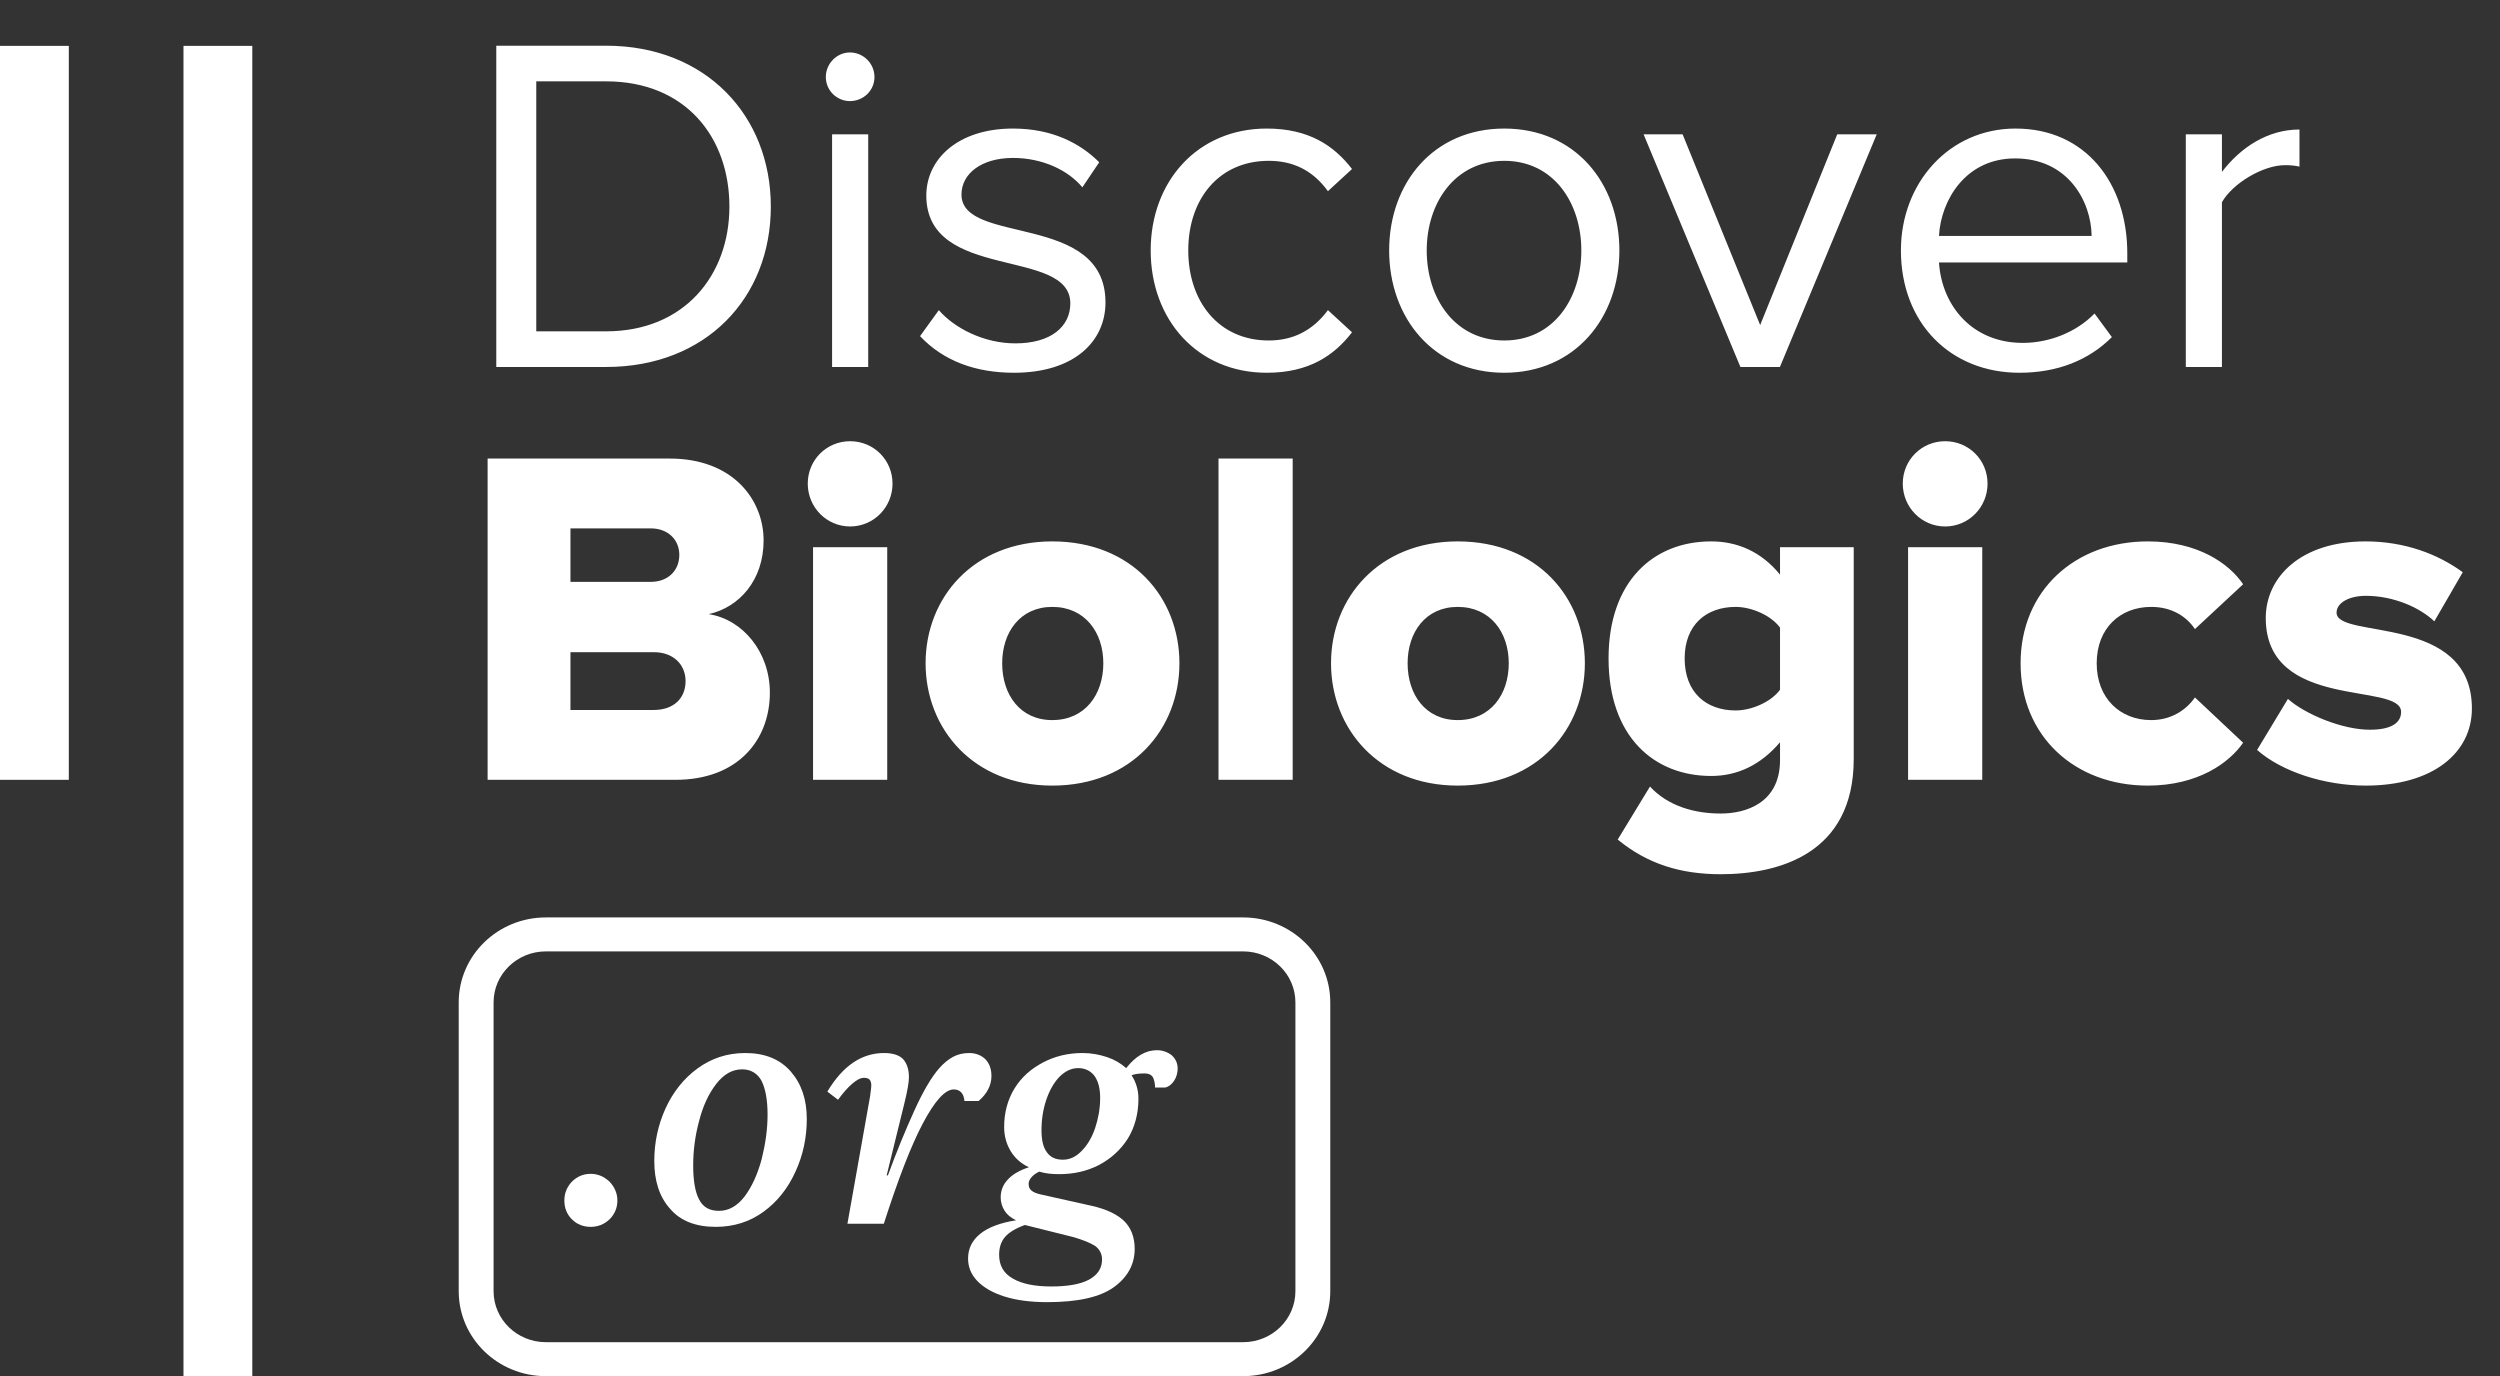 <svg width="109" height="60" viewBox="0 0 109 60" fill="none" xmlns="http://www.w3.org/2000/svg">
<rect x="0" y="0" width="109" height="60" fill="#333333" stroke="none"/>
<path fill-rule="evenodd" clip-rule="evenodd" d="M54.2 41.481H23.8C22.541 41.481 21.52 42.476 21.52 43.704V56.296C21.52 57.524 22.541 58.519 23.8 58.519H54.2C55.459 58.519 56.48 57.524 56.48 56.296V43.704C56.48 42.476 55.459 41.481 54.2 41.481ZM23.8 40C21.701 40 20 41.658 20 43.704V56.296C20 58.342 21.701 60 23.8 60H54.2C56.299 60 58 58.342 58 56.296V43.704C58 41.658 56.299 40 54.2 40H23.8Z" fill="white"/>
<path d="M45.313 51.083C45.162 51.152 45.053 51.234 44.971 51.33C44.889 51.425 44.848 51.521 44.848 51.617C44.848 51.754 44.889 51.849 44.985 51.918C45.067 51.986 45.203 52.041 45.395 52.082L47.597 52.574C48.213 52.711 48.678 52.93 48.993 53.217C49.307 53.518 49.472 53.929 49.472 54.449C49.472 55.119 49.171 55.68 48.569 56.117C47.967 56.555 46.995 56.774 45.655 56.774C44.944 56.774 44.314 56.692 43.794 56.528C43.275 56.364 42.878 56.131 42.604 55.844C42.331 55.557 42.208 55.228 42.208 54.873C42.208 54.435 42.385 54.079 42.741 53.792C43.097 53.505 43.617 53.313 44.301 53.204C44.068 53.094 43.904 52.957 43.794 52.779C43.685 52.602 43.63 52.41 43.63 52.205C43.63 51.918 43.726 51.658 43.931 51.439C44.123 51.22 44.437 51.029 44.861 50.892C44.533 50.741 44.26 50.509 44.068 50.194C43.877 49.879 43.781 49.524 43.781 49.141C43.781 48.511 43.931 47.95 44.232 47.458C44.533 46.965 44.957 46.596 45.477 46.323C45.997 46.049 46.571 45.912 47.201 45.912C47.584 45.912 47.939 45.981 48.268 46.09C48.596 46.2 48.87 46.364 49.102 46.569C49.513 46.049 49.95 45.789 50.443 45.789C50.689 45.789 50.908 45.871 51.086 46.008C51.25 46.158 51.346 46.35 51.346 46.583C51.346 46.788 51.291 46.965 51.195 47.116C51.086 47.28 50.963 47.376 50.812 47.417H50.361C50.361 47.225 50.32 47.075 50.265 46.965C50.197 46.856 50.074 46.801 49.909 46.801C49.649 46.801 49.458 46.829 49.335 46.883C49.526 47.171 49.636 47.513 49.636 47.91C49.636 48.566 49.472 49.154 49.171 49.647C48.856 50.139 48.432 50.522 47.912 50.796C47.379 51.069 46.804 51.193 46.175 51.193C45.86 51.193 45.573 51.165 45.313 51.083ZM47.16 50.18C47.406 49.934 47.611 49.592 47.748 49.182C47.885 48.771 47.967 48.334 47.967 47.868C47.967 47.458 47.885 47.143 47.721 46.911C47.556 46.692 47.31 46.569 47.009 46.569C46.708 46.569 46.435 46.706 46.188 46.952C45.942 47.212 45.751 47.554 45.614 47.964C45.477 48.375 45.409 48.812 45.409 49.278C45.409 49.688 45.477 50.016 45.641 50.235C45.792 50.454 46.024 50.563 46.339 50.563C46.64 50.563 46.913 50.44 47.16 50.18ZM44.684 53.409C44.273 53.559 43.986 53.737 43.822 53.929C43.644 54.134 43.562 54.394 43.562 54.708C43.562 55.173 43.753 55.516 44.164 55.748C44.574 55.981 45.121 56.09 45.833 56.09C46.558 56.09 47.105 55.994 47.488 55.789C47.857 55.584 48.049 55.297 48.049 54.914C48.049 54.667 47.939 54.462 47.748 54.325C47.543 54.189 47.228 54.066 46.818 53.942L44.684 53.409Z" fill="white"/>
<path d="M38.713 51.247C39.082 50.235 39.465 49.305 39.862 48.429C40.258 47.554 40.628 46.938 40.956 46.569C41.148 46.35 41.353 46.186 41.558 46.076C41.763 45.967 41.996 45.912 42.256 45.912C42.543 45.912 42.776 46.008 42.953 46.172C43.131 46.35 43.227 46.596 43.227 46.911C43.227 47.321 43.035 47.691 42.666 48.005H42.05C42.023 47.677 41.859 47.499 41.585 47.499C41.202 47.499 40.751 48.005 40.231 48.99C39.711 49.975 39.15 51.439 38.535 53.354H36.948L37.933 47.814C37.96 47.595 37.988 47.431 37.988 47.307C37.988 47.212 37.96 47.13 37.919 47.075C37.864 47.02 37.782 46.993 37.673 46.993C37.509 46.993 37.345 47.089 37.153 47.253C36.962 47.417 36.756 47.65 36.538 47.95L36.072 47.595C36.743 46.473 37.563 45.912 38.548 45.912C38.931 45.912 39.219 46.008 39.383 46.186C39.547 46.377 39.629 46.637 39.629 46.965C39.629 47.198 39.561 47.567 39.438 48.074L38.658 51.247H38.713Z" fill="white"/>
<path d="M29.211 52.697C28.746 52.178 28.527 51.48 28.527 50.618C28.527 49.811 28.691 49.045 29.02 48.32C29.348 47.608 29.813 47.02 30.415 46.582C31.017 46.145 31.701 45.912 32.494 45.912C33.356 45.912 34.013 46.186 34.478 46.719C34.943 47.253 35.176 47.937 35.176 48.785C35.176 49.606 35.011 50.372 34.683 51.083C34.355 51.808 33.89 52.396 33.288 52.834C32.686 53.272 31.988 53.491 31.208 53.491C30.333 53.491 29.663 53.231 29.211 52.697ZM32.467 52.164C32.782 51.74 33.028 51.206 33.206 50.55C33.37 49.893 33.466 49.25 33.466 48.593C33.466 47.95 33.37 47.458 33.206 47.13C33.028 46.801 32.74 46.623 32.358 46.623C31.92 46.623 31.55 46.842 31.222 47.266C30.894 47.691 30.648 48.224 30.483 48.867C30.305 49.524 30.223 50.167 30.223 50.809C30.223 51.466 30.305 51.972 30.483 52.301C30.648 52.629 30.935 52.793 31.345 52.793C31.769 52.793 32.139 52.588 32.467 52.164Z" fill="white"/>
<path d="M24.935 51.521C25.154 51.302 25.427 51.179 25.756 51.179C26.07 51.179 26.344 51.302 26.576 51.521C26.795 51.753 26.918 52.027 26.918 52.342C26.918 52.67 26.795 52.943 26.576 53.162C26.344 53.381 26.07 53.491 25.756 53.491C25.427 53.491 25.154 53.381 24.935 53.162C24.716 52.943 24.606 52.67 24.606 52.342C24.606 52.027 24.716 51.753 24.935 51.521Z" fill="white"/>
<path d="M26.426 16H21.638V1.993H26.426C30.773 1.993 33.608 5.038 33.608 9.007C33.608 12.997 30.773 16 26.426 16ZM26.426 14.446C29.828 14.446 31.802 12.01 31.802 9.007C31.802 5.983 29.891 3.547 26.426 3.547H23.381V14.446H26.426ZM37.056 4.408C36.489 4.408 36.006 3.946 36.006 3.358C36.006 2.77 36.489 2.287 37.056 2.287C37.644 2.287 38.127 2.77 38.127 3.358C38.127 3.946 37.644 4.408 37.056 4.408ZM37.854 16H36.279V5.857H37.854V16ZM44.209 16.252C42.55 16.252 41.143 15.748 40.114 14.656L40.933 13.522C41.605 14.299 42.886 14.971 44.272 14.971C45.826 14.971 46.666 14.236 46.666 13.228C46.666 10.771 40.387 12.283 40.387 8.524C40.387 6.949 41.752 5.605 44.167 5.605C45.889 5.605 47.107 6.256 47.926 7.075L47.191 8.167C46.582 7.432 45.469 6.886 44.167 6.886C42.781 6.886 41.92 7.579 41.92 8.482C41.92 10.708 48.199 9.238 48.199 13.186C48.199 14.887 46.834 16.252 44.209 16.252ZM55.231 16.252C52.207 16.252 50.17 13.942 50.17 10.918C50.17 7.915 52.207 5.605 55.231 5.605C57.079 5.605 58.171 6.361 58.948 7.369L57.898 8.335C57.226 7.411 56.365 7.012 55.315 7.012C53.152 7.012 51.808 8.671 51.808 10.918C51.808 13.165 53.152 14.845 55.315 14.845C56.365 14.845 57.226 14.425 57.898 13.522L58.948 14.488C58.171 15.496 57.079 16.252 55.231 16.252ZM65.586 16.252C62.499 16.252 60.567 13.858 60.567 10.918C60.567 7.978 62.499 5.605 65.586 5.605C68.673 5.605 70.605 7.978 70.605 10.918C70.605 13.858 68.673 16.252 65.586 16.252ZM65.586 14.845C67.749 14.845 68.946 12.997 68.946 10.918C68.946 8.86 67.749 7.012 65.586 7.012C63.423 7.012 62.205 8.86 62.205 10.918C62.205 12.997 63.423 14.845 65.586 14.845ZM77.604 16H75.882L71.661 5.857H73.362L76.743 14.173L80.103 5.857H81.825L77.604 16ZM88.046 16.252C85.043 16.252 82.88 14.089 82.88 10.918C82.88 7.978 84.98 5.605 87.878 5.605C90.944 5.605 92.75 7.999 92.75 11.044V11.443H84.539C84.665 13.354 86.009 14.95 88.193 14.95C89.348 14.95 90.524 14.488 91.322 13.669L92.078 14.698C91.07 15.706 89.705 16.252 88.046 16.252ZM91.196 10.288C91.175 8.776 90.167 6.907 87.857 6.907C85.694 6.907 84.623 8.734 84.539 10.288H91.196ZM96.876 16H95.301V5.857H96.876V7.495C97.695 6.424 98.871 5.647 100.257 5.647V7.264C100.068 7.222 99.879 7.201 99.627 7.201C98.661 7.201 97.338 7.999 96.876 8.818V16ZM29.45 34H21.26V19.993H29.198C31.97 19.993 33.293 21.799 33.293 23.563C33.293 25.306 32.222 26.482 30.899 26.776C32.39 27.007 33.566 28.435 33.566 30.199C33.566 32.236 32.201 34 29.45 34ZM28.379 25.369C29.114 25.369 29.618 24.886 29.618 24.193C29.618 23.521 29.114 23.038 28.379 23.038H24.872V25.369H28.379ZM28.505 30.955C29.366 30.955 29.891 30.451 29.891 29.695C29.891 29.002 29.387 28.435 28.505 28.435H24.872V30.955H28.505ZM37.066 22.954C36.037 22.954 35.218 22.114 35.218 21.085C35.218 20.056 36.037 19.237 37.066 19.237C38.095 19.237 38.914 20.056 38.914 21.085C38.914 22.114 38.095 22.954 37.066 22.954ZM38.683 34H35.449V23.857H38.683V34ZM45.879 34.252C42.435 34.252 40.356 31.774 40.356 28.918C40.356 26.062 42.435 23.605 45.879 23.605C49.365 23.605 51.423 26.062 51.423 28.918C51.423 31.774 49.365 34.252 45.879 34.252ZM45.879 31.396C47.307 31.396 48.105 30.283 48.105 28.918C48.105 27.574 47.307 26.461 45.879 26.461C44.472 26.461 43.695 27.574 43.695 28.918C43.695 30.283 44.472 31.396 45.879 31.396ZM56.361 34H53.127V19.993H56.361V34ZM63.556 34.252C60.112 34.252 58.033 31.774 58.033 28.918C58.033 26.062 60.112 23.605 63.556 23.605C67.042 23.605 69.1 26.062 69.1 28.918C69.1 31.774 67.042 34.252 63.556 34.252ZM63.556 31.396C64.984 31.396 65.782 30.283 65.782 28.918C65.782 27.574 64.984 26.461 63.556 26.461C62.149 26.461 61.372 27.574 61.372 28.918C61.372 30.283 62.149 31.396 63.556 31.396ZM75.026 38.116C73.283 38.116 71.834 37.675 70.532 36.604L71.939 34.294C72.716 35.134 73.85 35.47 75.026 35.47C76.097 35.47 77.609 35.029 77.609 33.139V32.362C76.769 33.349 75.761 33.832 74.606 33.832C72.128 33.832 70.133 32.131 70.133 28.708C70.133 25.369 72.065 23.605 74.606 23.605C75.74 23.605 76.79 24.046 77.609 25.054V23.857H80.822V33.097C80.822 37.234 77.546 38.116 75.026 38.116ZM75.677 30.976C76.349 30.976 77.21 30.619 77.609 30.073V27.364C77.21 26.818 76.349 26.461 75.677 26.461C74.396 26.461 73.451 27.238 73.451 28.708C73.451 30.199 74.396 30.976 75.677 30.976ZM84.809 22.954C83.78 22.954 82.961 22.114 82.961 21.085C82.961 20.056 83.78 19.237 84.809 19.237C85.838 19.237 86.657 20.056 86.657 21.085C86.657 22.114 85.838 22.954 84.809 22.954ZM86.426 34H83.192V23.857H86.426V34ZM93.642 34.252C90.471 34.252 88.098 32.11 88.098 28.918C88.098 25.747 90.471 23.605 93.642 23.605C95.826 23.605 97.191 24.571 97.8 25.474L95.7 27.427C95.301 26.839 94.65 26.461 93.789 26.461C92.445 26.461 91.416 27.385 91.416 28.918C91.416 30.451 92.445 31.396 93.789 31.396C94.65 31.396 95.301 30.976 95.7 30.409L97.8 32.383C97.191 33.265 95.826 34.252 93.642 34.252ZM103.155 34.252C101.349 34.252 99.48 33.643 98.409 32.698L99.753 30.472C100.509 31.144 102.126 31.816 103.323 31.816C104.289 31.816 104.688 31.501 104.688 31.039C104.688 29.716 98.787 31.018 98.787 26.944C98.787 25.159 100.32 23.605 103.134 23.605C104.835 23.605 106.284 24.151 107.376 24.949L106.137 27.091C105.528 26.503 104.373 25.978 103.155 25.978C102.399 25.978 101.874 26.293 101.874 26.713C101.874 27.889 107.775 26.734 107.775 30.892C107.775 32.824 106.074 34.252 103.155 34.252Z" fill="white"/>
<line x1="9.5" y1="2" x2="9.5" y2="60" stroke="white" stroke-width="3"/>
<line x1="1.5" y1="2" x2="1.5" y2="34" stroke="white" stroke-width="3"/>
</svg>
